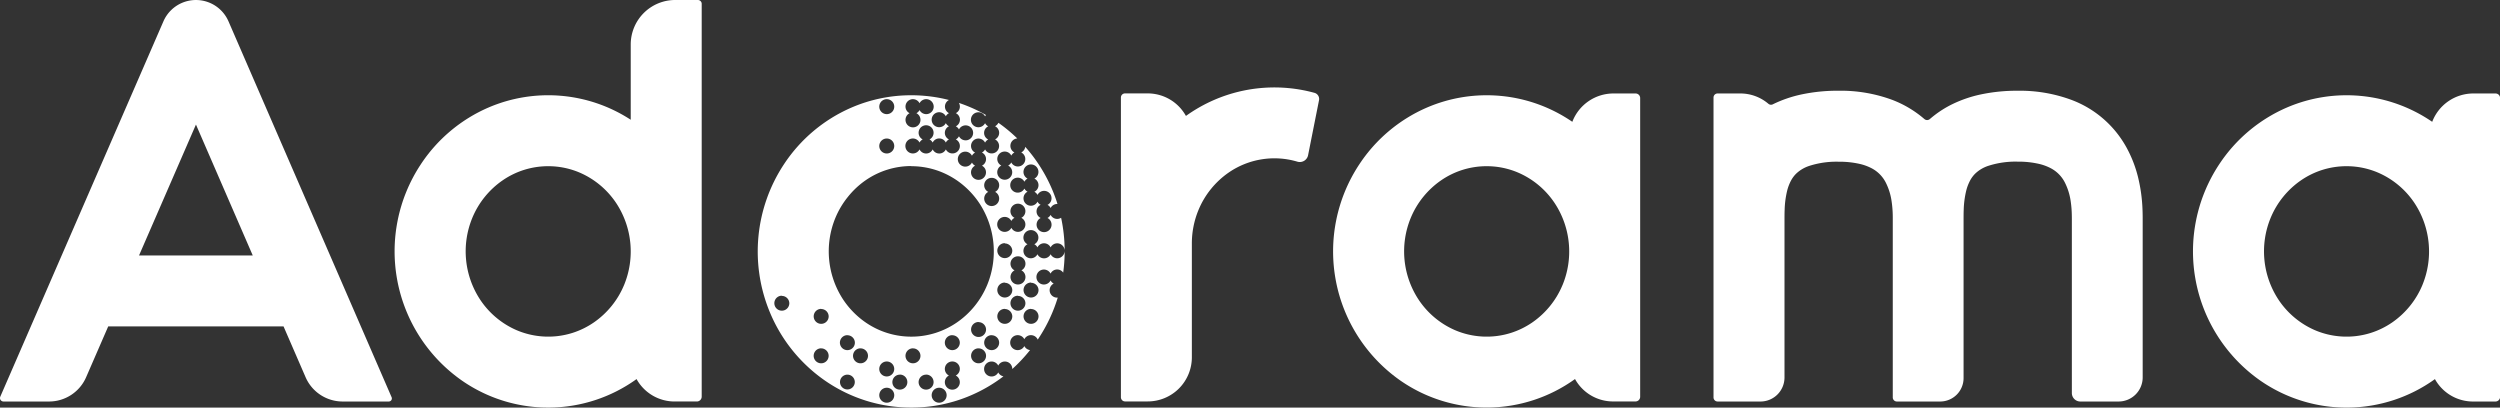 <svg id="_2019_Ado_Logo" data-name="2019 Ado Logo" xmlns="http://www.w3.org/2000/svg" width="170.954" height="27.871" viewBox="0 0 170.954 27.871">
  <rect x="0" y="0" width="170.954" height="27.871" fill="#333333" stroke="none"/>
  <path id="Subtraction_1" data-name="Subtraction 1" d="M10.5,21.357h0A10.331,10.331,0,0,1,4.6,19.518a10.643,10.643,0,0,1-3.786-4.7A10.823,10.823,0,0,1,1.78,4.728,10.538,10.538,0,0,1,6.39.848,10.255,10.255,0,0,1,10.49,0H10.5a10.344,10.344,0,0,1,2.57.324.506.506,0,0,0,0,.9.5.5,0,0,0-.215.215.512.512,0,1,0,0,.466.51.51,0,0,0,.215.215.5.5,0,0,0,0,.9.508.508,0,0,0-.215.215.5.5,0,0,0-.9,0,.51.51,0,0,0-.216-.215.512.512,0,1,0-.466,0,.51.51,0,0,0-.216.215.512.512,0,1,0,0,.466.5.5,0,0,0,.9,0,.5.5,0,0,0,.9,0,.507.507,0,1,0,.681-.682.508.508,0,0,0,.216-.215.512.512,0,1,0,0-.466.505.505,0,0,0-.216-.215.5.5,0,0,0,0-.9.5.5,0,0,0,.21-.7A10.373,10.373,0,0,1,15.6,1.35a.548.548,0,0,0-.062.093.512.512,0,1,0,0,.466.514.514,0,0,0,.216.215.5.5,0,0,0,0,.9.513.513,0,0,0-.216.215.507.507,0,1,0-.681.681.51.51,0,0,0-.215.215.512.512,0,1,0,0,.466.508.508,0,0,0,.215.215.512.512,0,1,0,.466,0,.5.5,0,0,0,0-.9.508.508,0,0,0,.216-.215.507.507,0,1,0,.681-.682.5.5,0,0,0,0-.9.529.529,0,0,0,.23-.236,10.6,10.6,0,0,1,1.291,1.07.507.507,0,0,0-.193.958.511.511,0,0,0-.216.215.507.507,0,1,0-.682.682.512.512,0,1,0,.466,0,.51.51,0,0,0,.215-.215.507.507,0,1,0,.681-.682.513.513,0,0,0,.275-.384,10.691,10.691,0,0,1,1.877,3.006c.122.295.232.6.327.9h-.021a.509.509,0,0,0-.448.279.509.509,0,0,0-.215-.216.507.507,0,1,0-.682-.681.509.509,0,0,0-.215-.216.5.5,0,0,0,0-.9.512.512,0,1,0-.466,0,.507.507,0,0,0-.216.215.512.512,0,1,0,0,.466.507.507,0,0,0,.216.215.507.507,0,1,0,.681.682.506.506,0,0,0,.215.215.5.5,0,0,0,0,.9.512.512,0,1,0,.466,0,.511.511,0,0,0,.215-.215.5.5,0,0,0,.718.2,10.9,10.9,0,0,1,.242,2.248.514.514,0,0,0-.512-.5.508.508,0,0,0-.448.279.5.5,0,0,0-.9,0,.51.51,0,0,0-.215-.216.512.512,0,1,0-.466,0,.507.507,0,1,0,.681.682.5.5,0,0,0,.9,0,.509.509,0,0,0,.448.279.515.515,0,0,0,.512-.5v.021a10.921,10.921,0,0,1-.1,1.46.5.5,0,0,0-.863.067.512.512,0,1,0,0,.466.509.509,0,0,0,.215.215.507.507,0,0,0,.233.96l.042,0a10.691,10.691,0,0,1-1.31,2.784l-.058.087a.506.506,0,0,0-.916-.026.512.512,0,1,0,0,.467.511.511,0,0,0,.39.275A10.676,10.676,0,0,1,17.4,18.719v0a.507.507,0,0,0-.96-.233.512.512,0,1,0,0,.466.513.513,0,0,0,.354.27,10.462,10.462,0,0,1-2.2,1.289A10.262,10.262,0,0,1,10.5,21.357ZM12.4,20a.512.512,0,1,0,.511.511A.512.512,0,0,0,12.4,20ZM8.816,20a.512.512,0,1,0,.512.511A.512.512,0,0,0,8.816,20ZM13.3,18.205a.507.507,0,0,0-.233.96.512.512,0,1,0,.466,0,.507.507,0,0,0-.233-.96Zm-1.794.9a.512.512,0,1,0,.512.512A.512.512,0,0,0,11.507,19.1Zm-1.794,0a.512.512,0,1,0,.512.512A.512.512,0,0,0,9.713,19.1Zm-3.589,0a.5.5,0,0,0-.224.053.506.506,0,1,0,.224-.053Zm2.692-.9a.512.512,0,1,0,.512.512A.512.512,0,0,0,8.816,18.205Zm6.279-.9a.512.512,0,1,0,.512.512A.513.513,0,0,0,15.095,17.308Zm-4.485,0a.512.512,0,1,0,.512.512A.513.513,0,0,0,10.61,17.308Zm-3.588,0a.512.512,0,1,0,.512.512A.512.512,0,0,0,7.022,17.308Zm-2.691,0a.512.512,0,1,0,.512.512A.512.512,0,0,0,4.331,17.308Zm11.66-.9a.512.512,0,1,0,.512.512A.512.512,0,0,0,15.991,16.411Zm-2.691,0a.512.512,0,1,0,.512.512A.512.512,0,0,0,13.3,16.411Zm-7.175,0a.512.512,0,1,0,.512.512A.512.512,0,0,0,6.125,16.411Zm8.97-.9a.512.512,0,1,0,.512.511A.512.512,0,0,0,15.095,15.515Zm-4.6-10.664a5.478,5.478,0,0,0-3.132.979A5.734,5.734,0,0,0,6.156,6.952,5.846,5.846,0,0,0,5.3,8.393a6.006,6.006,0,0,0,.526,5.564,5.8,5.8,0,0,0,1.1,1.237,5.593,5.593,0,0,0,1.39.864,5.51,5.51,0,0,0,3.841.192,5.537,5.537,0,0,0,1.468-.723,5.74,5.74,0,0,0,1.206-1.121,5.852,5.852,0,0,0,.855-1.441A6.008,6.008,0,0,0,15.16,7.4a5.8,5.8,0,0,0-1.1-1.237,5.594,5.594,0,0,0-1.39-.863A5.47,5.47,0,0,0,10.494,4.851Zm8.188,9.766a.512.512,0,1,0,.512.512A.512.512,0,0,0,18.682,14.617Zm-1.793,0a.512.512,0,1,0,.511.512A.513.513,0,0,0,16.888,14.617Zm-12.557,0a.512.512,0,1,0,.512.512A.512.512,0,0,0,4.331,14.617Zm13.454-.9a.512.512,0,1,0,.512.511A.512.512,0,0,0,17.785,13.721Zm-16.145,0a.512.512,0,1,0,.512.511A.512.512,0,0,0,1.641,13.721Zm17.041-.9a.512.512,0,1,0,.512.511A.512.512,0,0,0,18.682,12.824Zm-1.793,0a.512.512,0,1,0,.511.511A.512.512,0,0,0,16.888,12.824Zm.9-1.794a.507.507,0,0,0-.233.96.512.512,0,1,0,.466,0,.507.507,0,0,0-.233-.96Zm-.9-.9a.512.512,0,1,0,.511.512A.513.513,0,0,0,16.888,10.133Zm.448-1.049h0a.507.507,0,1,0,.681-.682.512.512,0,1,0-.466,0,.506.506,0,0,0-.216.215.512.512,0,1,0,0,.467ZM15.991,5.648a.507.507,0,0,0-.233.96.512.512,0,1,0,.466,0,.507.507,0,0,0-.233-.96ZM8.816,2.958a.512.512,0,1,0,.512.512A.512.512,0,0,0,8.816,2.958ZM10.61.267a.507.507,0,0,0-.233.96.512.512,0,1,0,.466,0,.512.512,0,0,0,.215-.215.512.512,0,1,0,0-.466A.508.508,0,0,0,10.61.267Zm-1.794,0a.512.512,0,1,0,.512.511A.512.512,0,0,0,8.816.267Z" transform="translate(51.822 6.514)" fill="#fff"/>
  <path id="Path_668" data-name="Path 668" d="M436.54,280.173h-1.5a3.01,3.01,0,0,0-2.824,1.938,10.348,10.348,0,0,0-9.958-.968,10.564,10.564,0,0,0-4.611,3.88,10.78,10.78,0,0,0,2.824,14.79A10.341,10.341,0,0,0,432.4,299.7a2.974,2.974,0,0,0,2.637,1.533h1.5a.318.318,0,0,0,.318-.318V280.485A.312.312,0,0,0,436.54,280.173Zm-4.989,13.086a5.82,5.82,0,0,1-2.061,2.563,5.533,5.533,0,0,1-1.468.722,5.508,5.508,0,0,1-3.841-.192,5.716,5.716,0,0,1-2.489-2.1,6,6,0,0,1-.527-5.564,5.823,5.823,0,0,1,2.061-2.563,5.478,5.478,0,0,1,3.132-.979,5.454,5.454,0,0,1,2.178.449,5.715,5.715,0,0,1,2.489,2.1,6,6,0,0,1,.527,5.564Z" transform="translate(-324.698 -273.781)" fill="#fff"/>
  <path id="Path_669" data-name="Path 669" d="M667.918,280.173h-1.5a3.009,3.009,0,0,0-2.824,1.938,10.348,10.348,0,0,0-9.958-.968,10.566,10.566,0,0,0-4.611,3.88,10.781,10.781,0,0,0,2.824,14.79,10.341,10.341,0,0,0,11.932-.108,2.975,2.975,0,0,0,2.637,1.533h1.5a.319.319,0,0,0,.319-.318V280.485A.312.312,0,0,0,667.918,280.173Zm-4.989,13.086a5.823,5.823,0,0,1-2.061,2.563,5.539,5.539,0,0,1-1.468.722,5.509,5.509,0,0,1-3.842-.192,5.719,5.719,0,0,1-2.489-2.1,6.007,6.007,0,0,1-.526-5.564,5.82,5.82,0,0,1,2.061-2.563,5.479,5.479,0,0,1,3.132-.979,5.453,5.453,0,0,1,2.177.449,5.712,5.712,0,0,1,2.489,2.1,6.006,6.006,0,0,1,.526,5.564Z" transform="translate(-497.276 -273.781)" fill="#fff"/>
  <path id="Path_670" data-name="Path 670" d="M184.07,255.022h-1.555a3.041,3.041,0,0,0-3.036,3.036v5.153a10.345,10.345,0,0,0-9.746-.828,10.561,10.561,0,0,0-4.611,3.88,10.78,10.78,0,0,0,2.824,14.79,10.34,10.34,0,0,0,11.932-.109,2.974,2.974,0,0,0,2.637,1.533H184a.332.332,0,0,0,.332-.332V255.282A.26.26,0,0,0,184.07,255.022ZM179.029,274.5a5.823,5.823,0,0,1-2.061,2.563,5.526,5.526,0,0,1-1.468.722,5.509,5.509,0,0,1-3.841-.192,5.72,5.72,0,0,1-2.489-2.1,6.005,6.005,0,0,1-.527-5.564,5.821,5.821,0,0,1,2.061-2.563,5.478,5.478,0,0,1,3.132-.979,5.458,5.458,0,0,1,2.178.449,5.72,5.72,0,0,1,2.489,2.1,6.006,6.006,0,0,1,.526,5.564Z" transform="translate(-136.349 -255.022)" fill="#fff"/>
  <path id="Path_671" data-name="Path 671" d="M371.981,278.923a10.363,10.363,0,0,0-6.848.478,10.465,10.465,0,0,0-1.944,1.1,2.988,2.988,0,0,0-2.631-1.54h-1.536a.279.279,0,0,0-.279.279v20.5a.285.285,0,0,0,.285.285h1.53a3.018,3.018,0,0,0,3.036-3.036v-7.761h0a5.97,5.97,0,0,1,.45-2.286,5.821,5.821,0,0,1,2.061-2.563,5.507,5.507,0,0,1,4.7-.751.579.579,0,0,0,.737-.44l.749-3.767A.435.435,0,0,0,371.981,278.923Z" transform="translate(-282.093 -272.574)" fill="#fff"/>
  <path id="Path_672" data-name="Path 672" d="M72.749,256.482a2.426,2.426,0,0,0-4.45,0L57.144,282.146a.237.237,0,0,0,.218.332h3.117a2.763,2.763,0,0,0,2.534-1.661l1.512-3.477H76.512l1.508,3.475a2.762,2.762,0,0,0,2.534,1.663H83.71a.21.21,0,0,0,.193-.293Zm-6.117,16.007,3.892-8.949,3.883,8.949Z" transform="translate(-57.124 -255.022)" fill="#fff"/>
  <path id="Path_673" data-name="Path 673" d="M547.229,285.341a8.407,8.407,0,0,0-.781-2.01,7.147,7.147,0,0,0-3.769-3.267,10.152,10.152,0,0,0-3.678-.626,11.87,11.87,0,0,0-2.54.256,8.481,8.481,0,0,0-1.893.645,7.116,7.116,0,0,0-1.374.868c-.067.054-.132.109-.2.165a.283.283,0,0,1-.375,0,7.387,7.387,0,0,0-2.194-1.309,10.153,10.153,0,0,0-3.678-.626,11.874,11.874,0,0,0-2.541.256,8.5,8.5,0,0,0-1.893.645l-.05.025a.279.279,0,0,1-.307-.031,2.963,2.963,0,0,0-1.945-.708H518.48a.279.279,0,0,0-.279.279V300.41a.279.279,0,0,0,.279.279h2.975v0a1.643,1.643,0,0,0,1.6-1.641v-1.392h0v-9.365c0-.232,0-.468.01-.713a6.269,6.269,0,0,1,.164-1.274,3.043,3.043,0,0,1,.3-.774,1.973,1.973,0,0,1,.33-.428,2.366,2.366,0,0,1,.9-.528,6.033,6.033,0,0,1,2-.282,6.214,6.214,0,0,1,1.453.153,3.392,3.392,0,0,1,.791.289,2.259,2.259,0,0,1,.969.967,4.135,4.135,0,0,1,.415,1.355c.034.238.053.469.063.677s.01.392.009.56V300.41a.279.279,0,0,0,.279.279H533.7a1.6,1.6,0,0,0,1.6-1.6v-10.8c0-.233,0-.47.01-.716a6.26,6.26,0,0,1,.165-1.274,3.034,3.034,0,0,1,.3-.774,1.96,1.96,0,0,1,.33-.428,2.36,2.36,0,0,1,.9-.528,6.033,6.033,0,0,1,2-.282,6.212,6.212,0,0,1,1.453.153,3.388,3.388,0,0,1,.791.289,2.257,2.257,0,0,1,.969.967,4.144,4.144,0,0,1,.415,1.355c.034.238.053.469.062.677s.01.392.01.56V300.11a.579.579,0,0,0,.579.579H545.9a1.648,1.648,0,0,0,1.648-1.648V288.291c0-.171,0-.445-.014-.773A10.912,10.912,0,0,0,547.229,285.341Z" transform="translate(-401.028 -273.233)" fill="#fff"/>
</svg>
